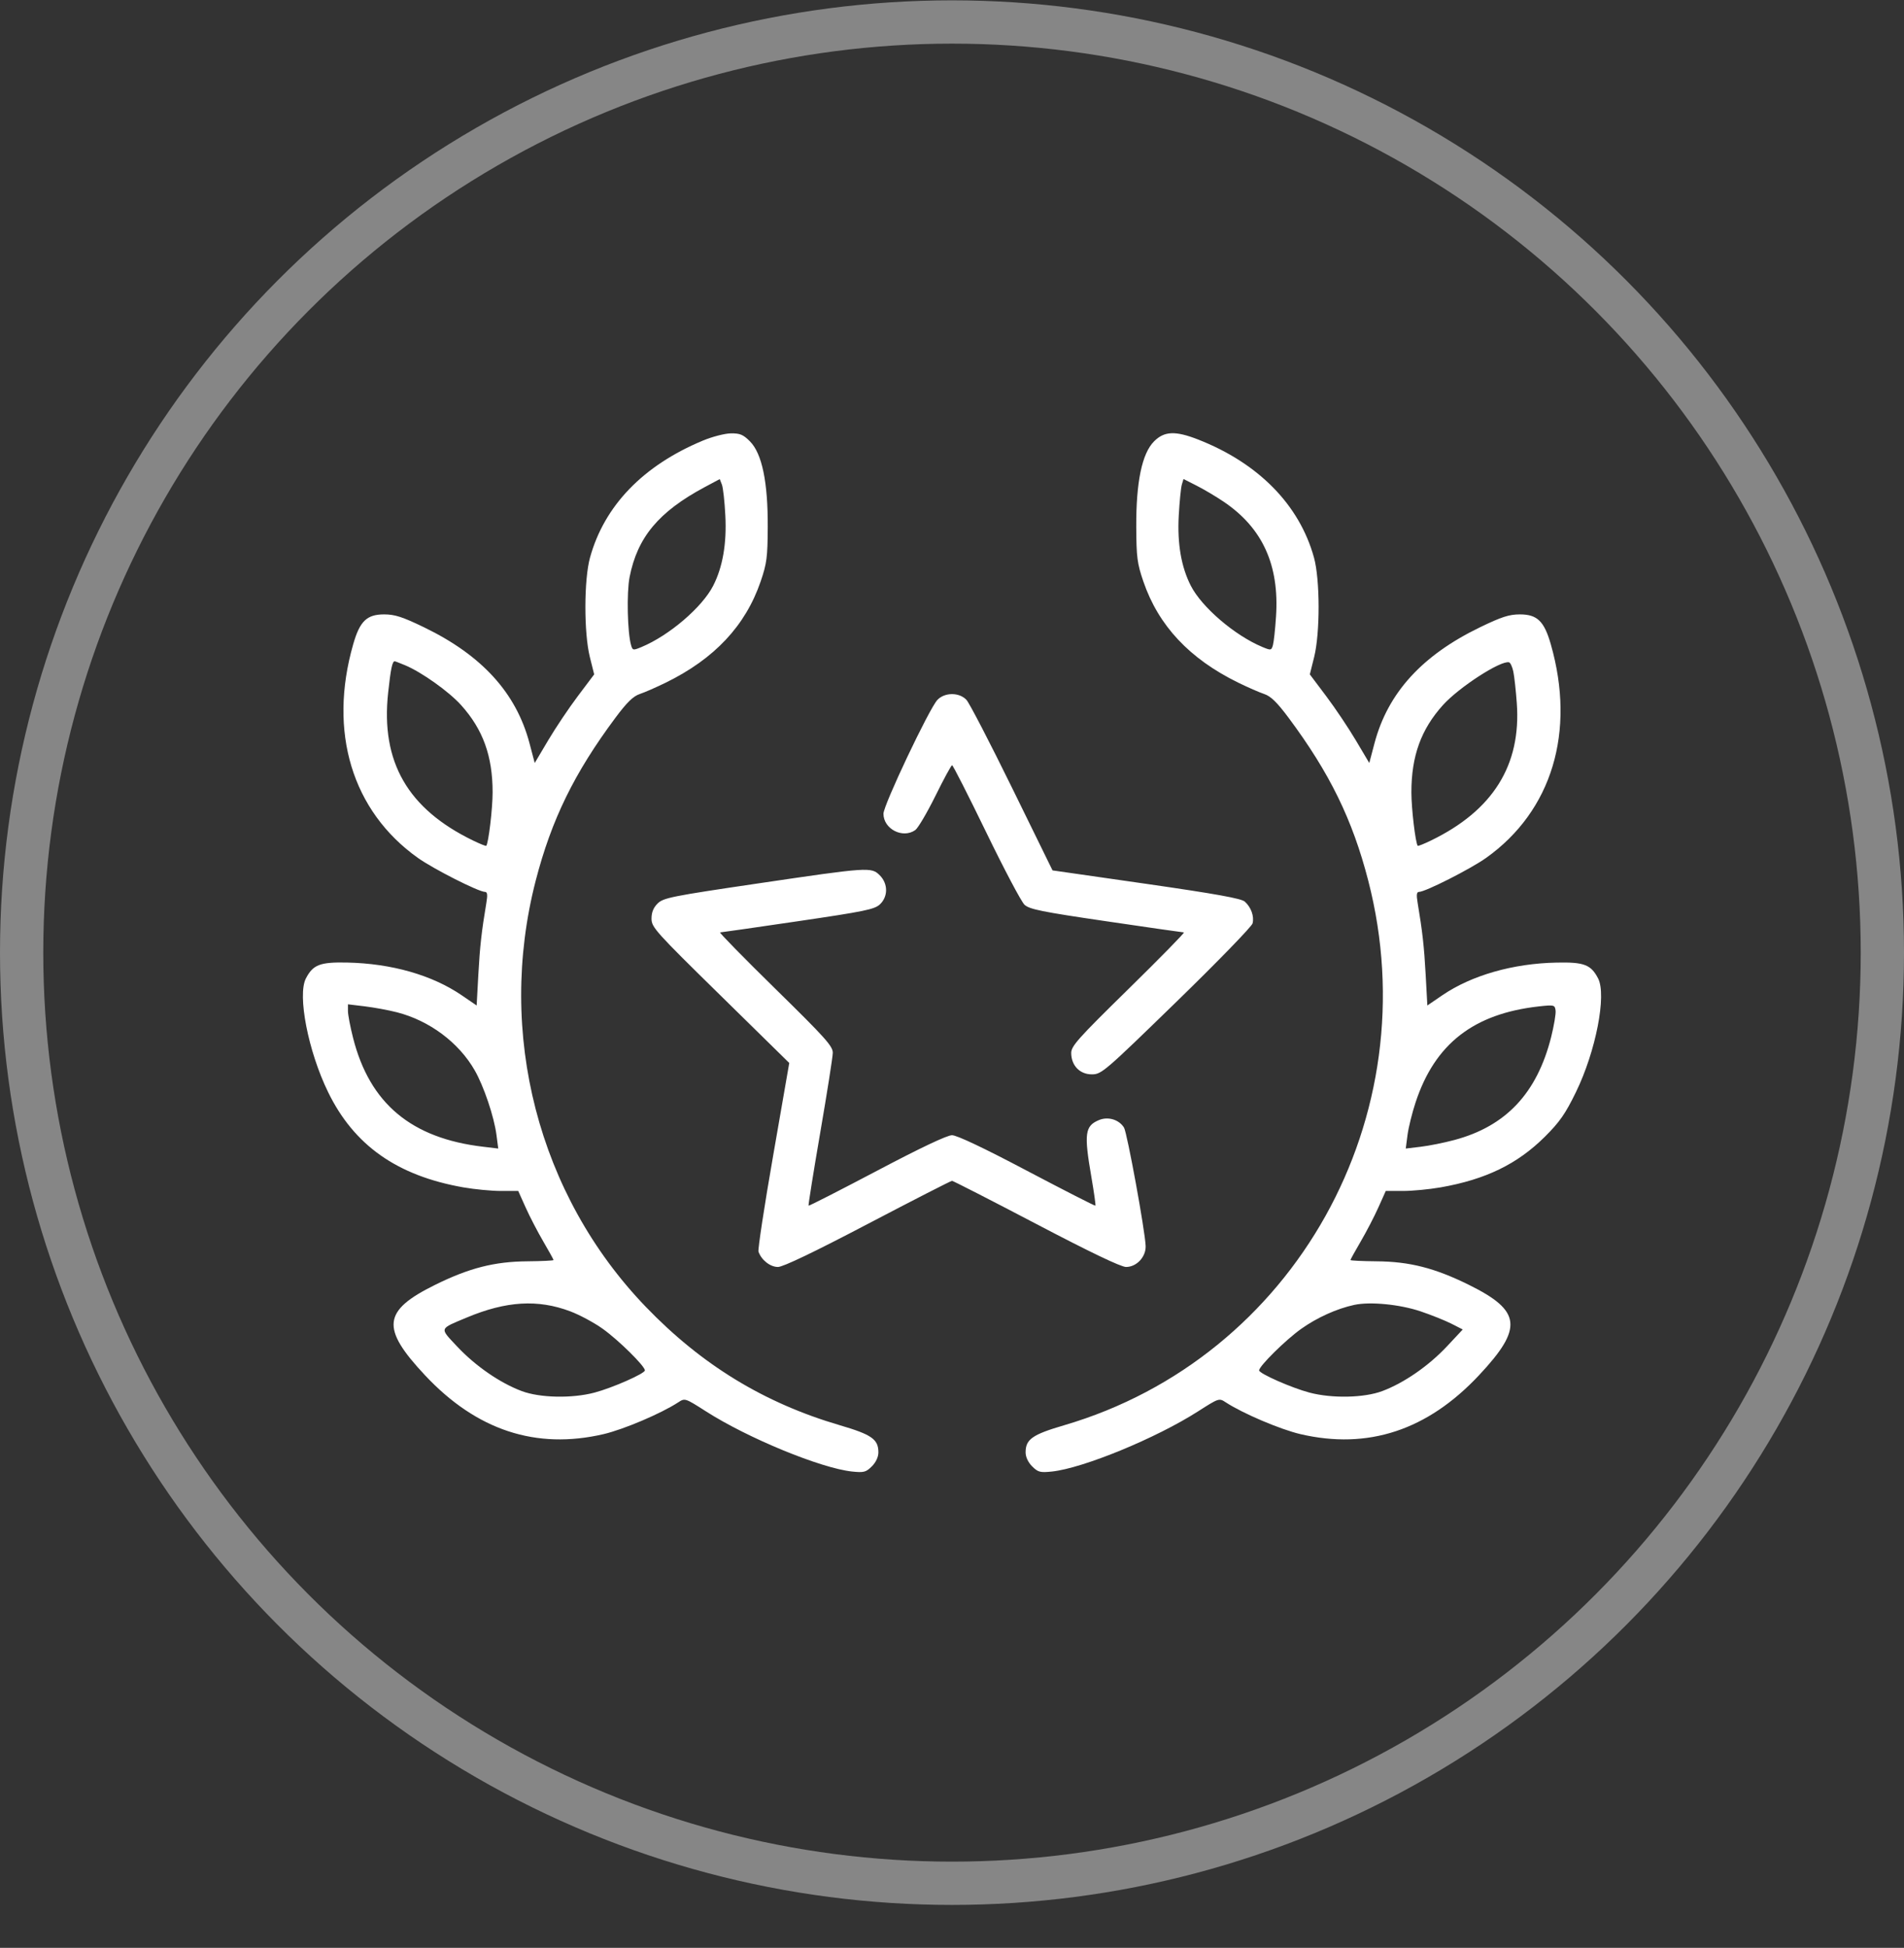 <svg width="44" height="45" viewBox="0 0 44 45" fill="none" xmlns="http://www.w3.org/2000/svg">
<rect x="0" y="0" width="44" height="45" fill="#333333" stroke="none"/>
<circle cx="22" cy="22.008" r="21.5" stroke="#868686"/>
<path fill-rule="evenodd" clip-rule="evenodd" d="M16.243 10.179C14.862 10.754 13.966 11.682 13.635 12.881C13.494 13.391 13.492 14.62 13.631 15.18L13.731 15.58L13.354 16.081C13.146 16.357 12.837 16.818 12.667 17.105L12.357 17.627L12.236 17.169C11.928 16.008 11.139 15.141 9.801 14.493C9.301 14.251 9.127 14.195 8.878 14.194C8.476 14.194 8.315 14.35 8.162 14.885C7.582 16.907 8.136 18.736 9.655 19.818C10.016 20.075 11.062 20.605 11.208 20.605C11.262 20.605 11.271 20.671 11.24 20.854C11.128 21.525 11.09 21.862 11.054 22.517L11.015 23.229L10.668 22.992C9.982 22.525 9.049 22.259 8.022 22.237C7.394 22.224 7.234 22.286 7.069 22.604C6.869 22.99 7.122 24.288 7.582 25.23C8.182 26.461 9.177 27.162 10.708 27.431C10.967 27.476 11.358 27.514 11.577 27.514L11.976 27.514L12.147 27.895C12.241 28.105 12.425 28.459 12.555 28.681C12.685 28.904 12.792 29.096 12.792 29.11C12.792 29.123 12.521 29.136 12.191 29.139C11.424 29.145 10.842 29.294 10.053 29.684C8.841 30.283 8.797 30.679 9.822 31.772C11.013 33.043 12.385 33.495 13.947 33.132C14.413 33.023 15.281 32.654 15.674 32.397C15.828 32.296 15.832 32.298 16.313 32.605C17.281 33.225 18.971 33.92 19.693 33.996C19.963 34.024 20.012 34.011 20.147 33.877C20.242 33.782 20.299 33.66 20.299 33.553C20.299 33.251 20.145 33.142 19.407 32.926C17.659 32.413 16.217 31.534 14.923 30.19C12.437 27.609 11.47 23.868 12.38 20.344C12.745 18.934 13.272 17.857 14.222 16.582C14.489 16.224 14.633 16.084 14.786 16.033C14.899 15.995 15.168 15.877 15.385 15.771C16.511 15.22 17.228 14.455 17.578 13.433C17.72 13.017 17.739 12.876 17.742 12.174C17.747 11.139 17.61 10.478 17.332 10.198C17.175 10.04 17.102 10.009 16.889 10.012C16.748 10.014 16.458 10.089 16.243 10.179ZM26.668 10.198C26.39 10.478 26.253 11.139 26.258 12.174C26.261 12.876 26.28 13.017 26.422 13.433C26.772 14.455 27.489 15.22 28.615 15.771C28.831 15.877 29.101 15.995 29.214 16.033C29.367 16.084 29.511 16.224 29.778 16.582C30.728 17.857 31.255 18.934 31.619 20.344C33.027 25.794 29.915 31.366 24.593 32.926C23.855 33.142 23.701 33.251 23.701 33.553C23.701 33.66 23.758 33.782 23.853 33.877C23.988 34.011 24.037 34.024 24.307 33.996C25.029 33.92 26.719 33.225 27.687 32.605C28.168 32.298 28.172 32.296 28.326 32.397C28.719 32.654 29.587 33.023 30.053 33.132C31.615 33.495 32.987 33.043 34.178 31.772C35.203 30.679 35.159 30.283 33.947 29.684C33.158 29.294 32.577 29.145 31.809 29.139C31.479 29.136 31.208 29.123 31.208 29.11C31.208 29.096 31.315 28.904 31.445 28.681C31.575 28.459 31.759 28.105 31.853 27.895L32.024 27.514L32.423 27.514C32.642 27.514 33.033 27.476 33.292 27.431C34.334 27.248 35.065 26.893 35.702 26.26C36.042 25.921 36.174 25.733 36.419 25.23C36.878 24.288 37.131 22.99 36.931 22.604C36.766 22.285 36.607 22.224 35.97 22.238C34.964 22.258 34.008 22.532 33.332 22.992L32.985 23.229L32.946 22.517C32.91 21.862 32.872 21.525 32.76 20.854C32.729 20.671 32.738 20.605 32.792 20.605C32.938 20.605 33.984 20.075 34.345 19.818C35.864 18.736 36.417 16.907 35.838 14.885C35.685 14.35 35.524 14.194 35.122 14.194C34.873 14.195 34.699 14.251 34.199 14.493C32.861 15.141 32.072 16.008 31.764 17.169L31.643 17.627L31.333 17.105C31.163 16.818 30.854 16.357 30.646 16.081L30.269 15.58L30.369 15.18C30.508 14.62 30.506 13.391 30.365 12.881C30.029 11.663 29.082 10.699 27.685 10.153C27.161 9.948 26.904 9.959 26.668 10.198ZM16.762 11.911C16.796 12.556 16.701 13.102 16.481 13.532C16.227 14.029 15.466 14.68 14.829 14.946C14.63 15.029 14.619 15.027 14.584 14.906C14.499 14.616 14.479 13.691 14.549 13.334C14.729 12.414 15.221 11.824 16.281 11.256L16.633 11.068L16.683 11.197C16.71 11.267 16.746 11.589 16.762 11.911ZM28.283 11.594C29.177 12.199 29.567 13.056 29.488 14.242C29.469 14.538 29.436 14.836 29.416 14.906C29.381 15.027 29.37 15.029 29.171 14.946C28.534 14.68 27.773 14.029 27.519 13.532C27.297 13.098 27.204 12.557 27.24 11.911C27.258 11.589 27.29 11.267 27.311 11.196L27.35 11.066L27.651 11.219C27.817 11.302 28.101 11.471 28.283 11.594ZM9.362 15.369C9.744 15.529 10.373 15.976 10.655 16.289C11.162 16.852 11.384 17.467 11.384 18.305C11.384 18.681 11.289 19.48 11.237 19.54C11.228 19.55 11.093 19.496 10.936 19.42C9.421 18.687 8.795 17.599 8.97 16C9.03 15.446 9.066 15.277 9.122 15.277C9.133 15.277 9.24 15.319 9.362 15.369ZM34.972 15.516C34.995 15.626 35.031 15.954 35.052 16.243C35.156 17.678 34.5 18.726 33.064 19.42C32.907 19.496 32.772 19.55 32.763 19.54C32.711 19.48 32.616 18.681 32.616 18.305C32.616 17.467 32.838 16.852 33.345 16.289C33.718 15.876 34.679 15.254 34.872 15.301C34.904 15.309 34.949 15.406 34.972 15.516ZM21.662 16.17C21.473 16.371 20.416 18.6 20.416 18.799C20.416 19.152 20.861 19.381 21.151 19.177C21.215 19.132 21.424 18.776 21.617 18.387C21.809 17.997 21.983 17.678 22.002 17.678C22.022 17.678 22.377 18.375 22.79 19.227C23.204 20.08 23.602 20.833 23.675 20.901C23.787 21.006 24.07 21.064 25.558 21.282C26.52 21.424 27.331 21.54 27.359 21.541C27.387 21.541 26.812 22.128 26.081 22.845C24.906 23.997 24.753 24.168 24.755 24.33C24.758 24.618 24.954 24.82 25.231 24.82C25.455 24.82 25.518 24.766 27.187 23.143C28.136 22.22 28.928 21.405 28.946 21.332C28.987 21.169 28.912 20.96 28.766 20.829C28.685 20.757 28.101 20.651 26.49 20.419L24.323 20.108L23.39 18.205C22.877 17.158 22.402 16.243 22.335 16.17C22.17 15.991 21.831 15.991 21.662 16.17ZM17.513 20.41C15.525 20.703 15.331 20.742 15.199 20.871C15.1 20.969 15.056 21.076 15.056 21.223C15.056 21.422 15.148 21.524 16.648 22.995L18.239 24.557L17.868 26.691C17.663 27.864 17.511 28.865 17.528 28.916C17.596 29.111 17.799 29.27 17.978 29.27C18.097 29.269 18.804 28.931 20.057 28.274C21.101 27.727 21.975 27.28 22 27.28C22.025 27.28 22.899 27.727 23.943 28.274C25.196 28.931 25.903 29.269 26.022 29.27C26.265 29.27 26.483 29.038 26.475 28.786C26.464 28.445 26.047 26.166 25.975 26.05C25.859 25.865 25.609 25.789 25.399 25.875C25.071 26.011 25.047 26.186 25.221 27.192C25.282 27.546 25.324 27.844 25.314 27.854C25.305 27.864 24.595 27.501 23.736 27.049C22.734 26.52 22.113 26.226 22 26.226C21.887 26.226 21.266 26.52 20.264 27.049C19.405 27.501 18.695 27.864 18.685 27.854C18.676 27.844 18.797 27.085 18.955 26.167C19.113 25.249 19.244 24.419 19.245 24.323C19.247 24.17 19.074 23.977 17.919 22.845C17.188 22.128 16.613 21.541 16.641 21.541C16.669 21.54 17.48 21.424 18.442 21.282C19.978 21.056 20.21 21.009 20.334 20.893C20.525 20.713 20.524 20.415 20.331 20.222C20.136 20.027 20.08 20.031 17.513 20.41ZM9.172 23.386C9.923 23.578 10.602 24.084 10.97 24.727C11.181 25.095 11.418 25.798 11.473 26.219L11.514 26.534L11.171 26.493C9.507 26.299 8.544 25.495 8.159 23.977C8.094 23.722 8.041 23.444 8.041 23.358V23.202L8.431 23.249C8.645 23.275 8.978 23.336 9.172 23.386ZM35.846 23.958C35.519 25.254 34.802 26.018 33.611 26.336C33.37 26.401 33.018 26.471 32.829 26.493L32.486 26.534L32.527 26.219C32.55 26.045 32.634 25.706 32.714 25.465C33.161 24.113 34.056 23.418 35.564 23.25C35.913 23.212 35.931 23.216 35.948 23.343C35.959 23.416 35.912 23.693 35.846 23.958ZM13.176 30.294C13.392 30.375 13.731 30.557 13.928 30.698C14.292 30.957 14.903 31.56 14.903 31.659C14.903 31.732 14.152 32.063 13.74 32.172C13.219 32.31 12.48 32.295 12.059 32.138C11.557 31.951 10.986 31.557 10.564 31.107C10.153 30.667 10.138 30.71 10.792 30.436C11.699 30.057 12.429 30.013 13.176 30.294ZM32.828 30.295C33.071 30.377 33.389 30.504 33.536 30.578L33.803 30.714L33.438 31.104C33.014 31.556 32.443 31.951 31.941 32.138C31.52 32.295 30.782 32.31 30.26 32.172C29.848 32.063 29.097 31.732 29.097 31.659C29.097 31.561 29.707 30.958 30.066 30.702C30.432 30.441 30.891 30.233 31.296 30.146C31.663 30.067 32.345 30.133 32.828 30.295Z" fill="white"/>
</svg>
